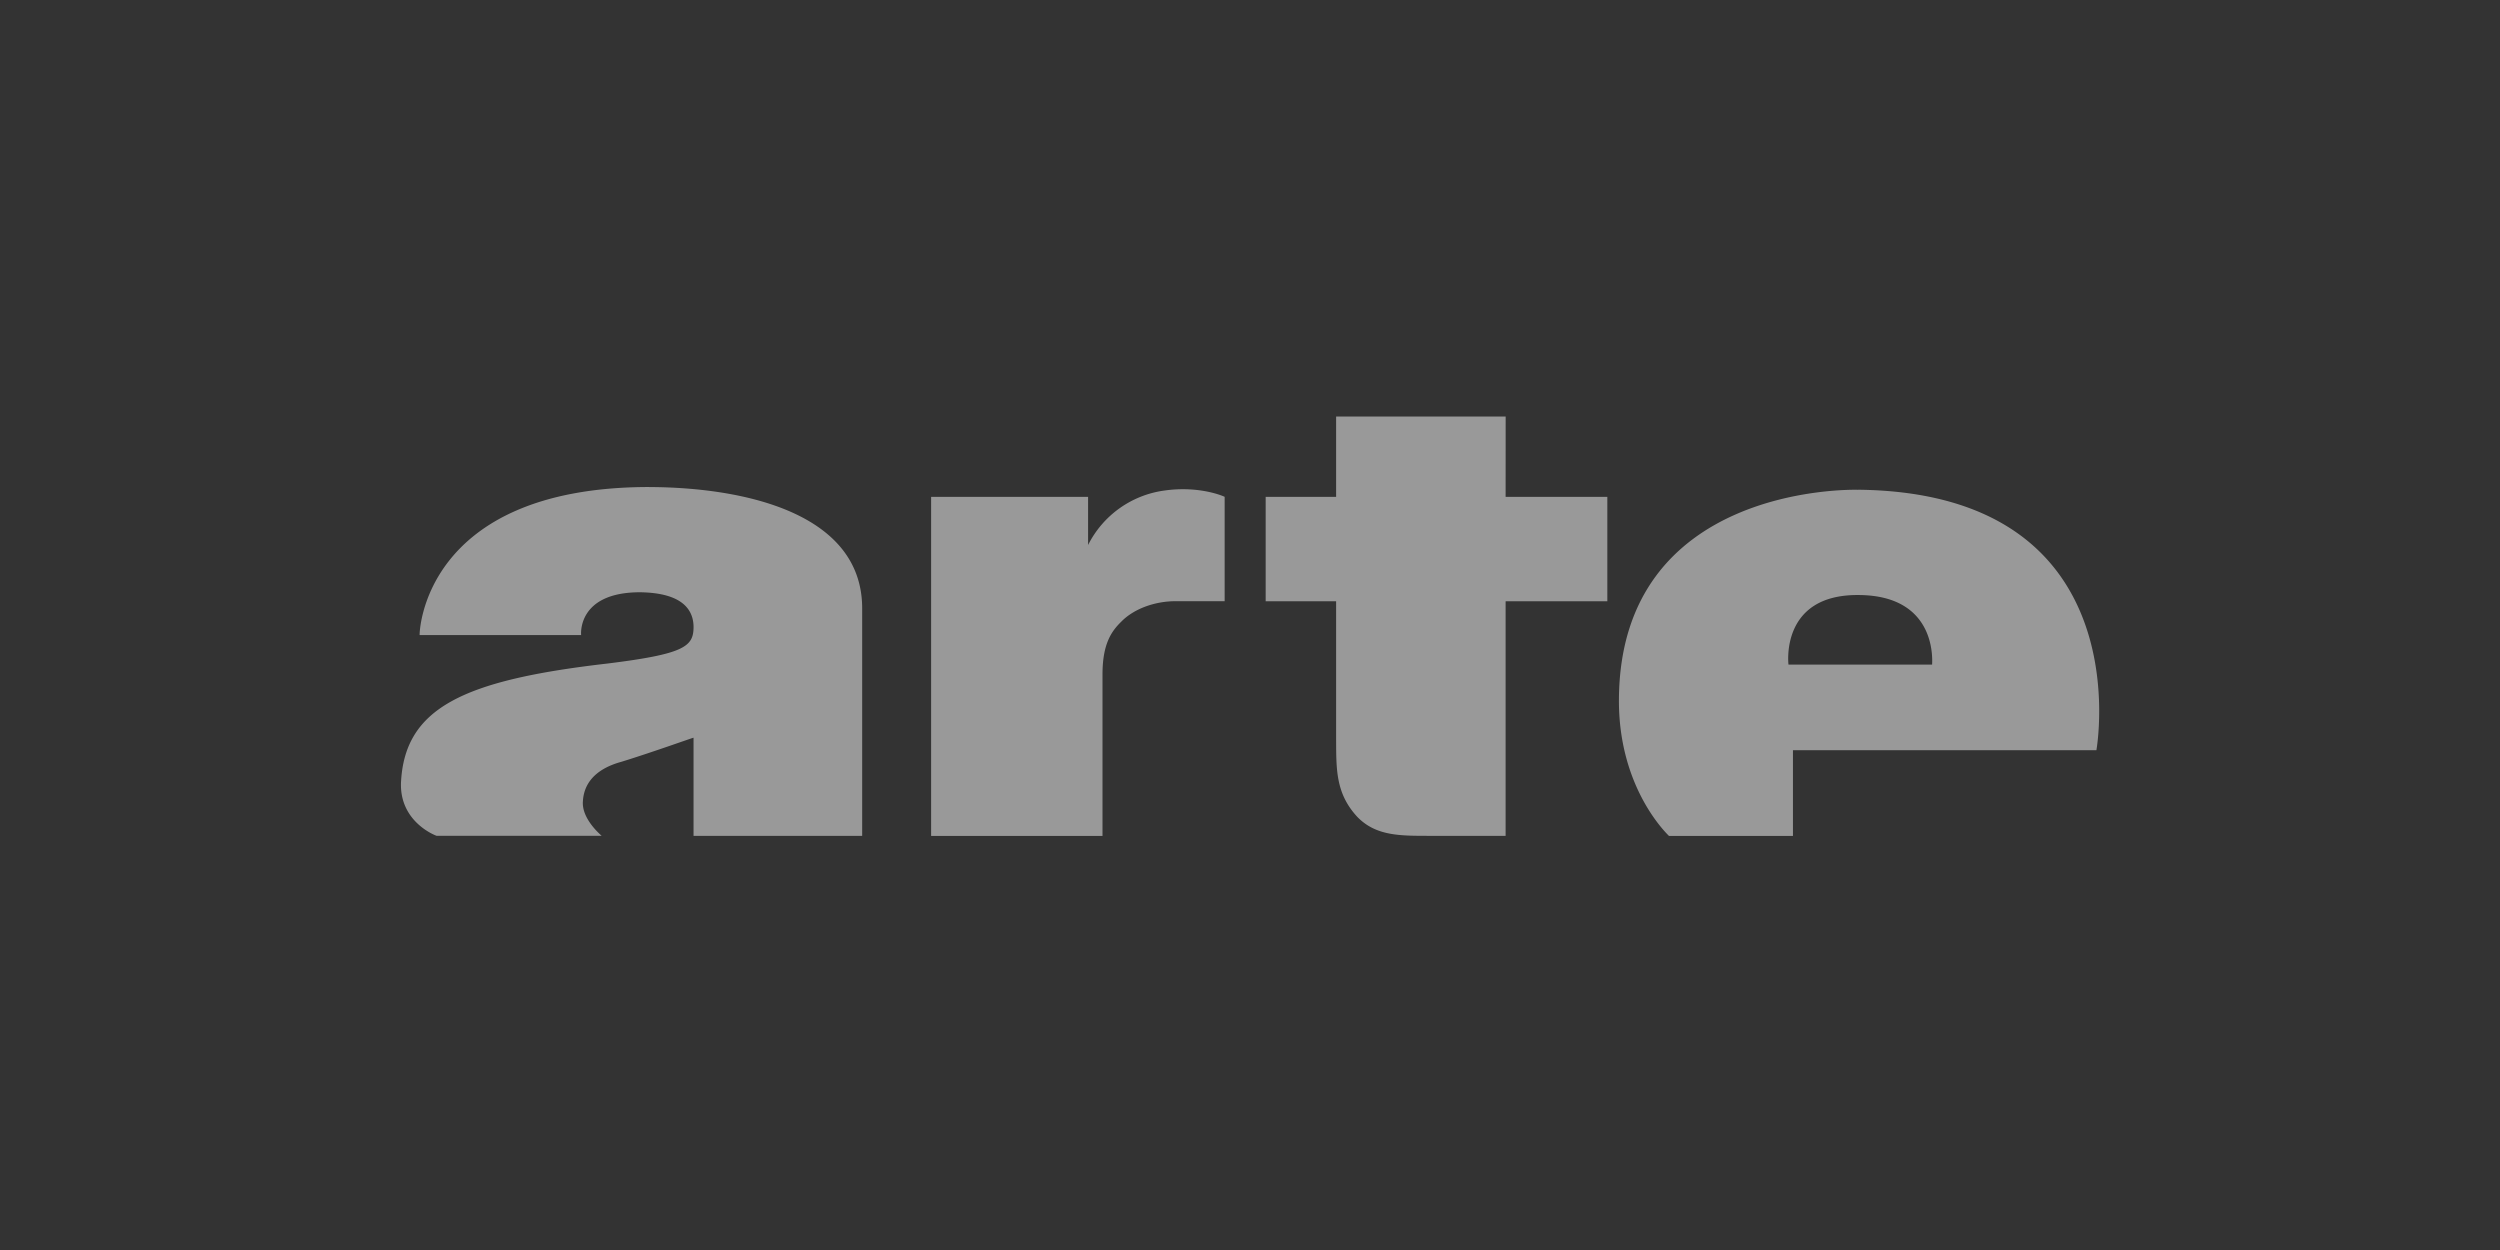 <svg id="Ebene_1_Kopie" data-name="Ebene 1 Kopie" xmlns="http://www.w3.org/2000/svg" viewBox="0 0 2000 1000"><rect x="0" y="0" width="2000" height="1000" fill="#333333" stroke="none"/><defs><style>.cls-1{fill:none;}.cls-2{fill:#fff;opacity:0.5;}</style></defs><title>R2P_SITE_LOGO</title><rect class="cls-1" x="-2034.35" y="-26.56" width="10063.49" height="2100.55"/><rect class="cls-1" x="100.33" y="195.17" width="1799.34" height="611.67" rx="43"/><path class="cls-2" d="M519.12,389.64c76.47.21,170.62,20.9,170.62,97.07v182H554.83V590.18c-.08-.24-32.74,11.57-57.82,19.28-16.88,4.64-29.64,14.23-30.68,31.4-1.31,14.51,15.16,27.8,15,27.8h-132c-.18,0-29.45-10.54-28.55-42.18,2.72-60.15,49.57-82.27,164.84-95.61,62.13-7.67,69.15-13.66,69.23-29.27-.08-12.8-7.67-27.31-42.82-27.79-50.72,0-47.18,34.34-47.11,34.25H335.71c-.27,0,1.3-118.27,183.42-118.44m412,2.87A80.36,80.36,0,0,0,870.47,436V397.48H744.9V668.75H882v-130c.17-22.94,6.59-33.24,15-41.39,9.43-9.73,26-16.54,44.18-16.41h38.54V397.48c0-.12-19.8-9.2-48.53-5m273.34-59.23H1068.9v64.23h-56.37V481h56.37V591.61c.12,23.86-.39,43.33,17.12,62.07,15.34,15.67,35.39,14.93,59.25,15h59.22V481h81.37V397.48h-81.37Zm282,58.53c227.45,2.5,190.66,208.1,190.59,208.39H1434.36v68.57h-99.21c.3,0-40.71-36.92-40-109.91,1.47-170.1,184.12-167.16,191.27-167m59.27,139.85c-.14-.24,5.7-55.59-59.22-55.66-62.57-.33-55.71,55.42-55.68,55.66h114.9"/></svg>